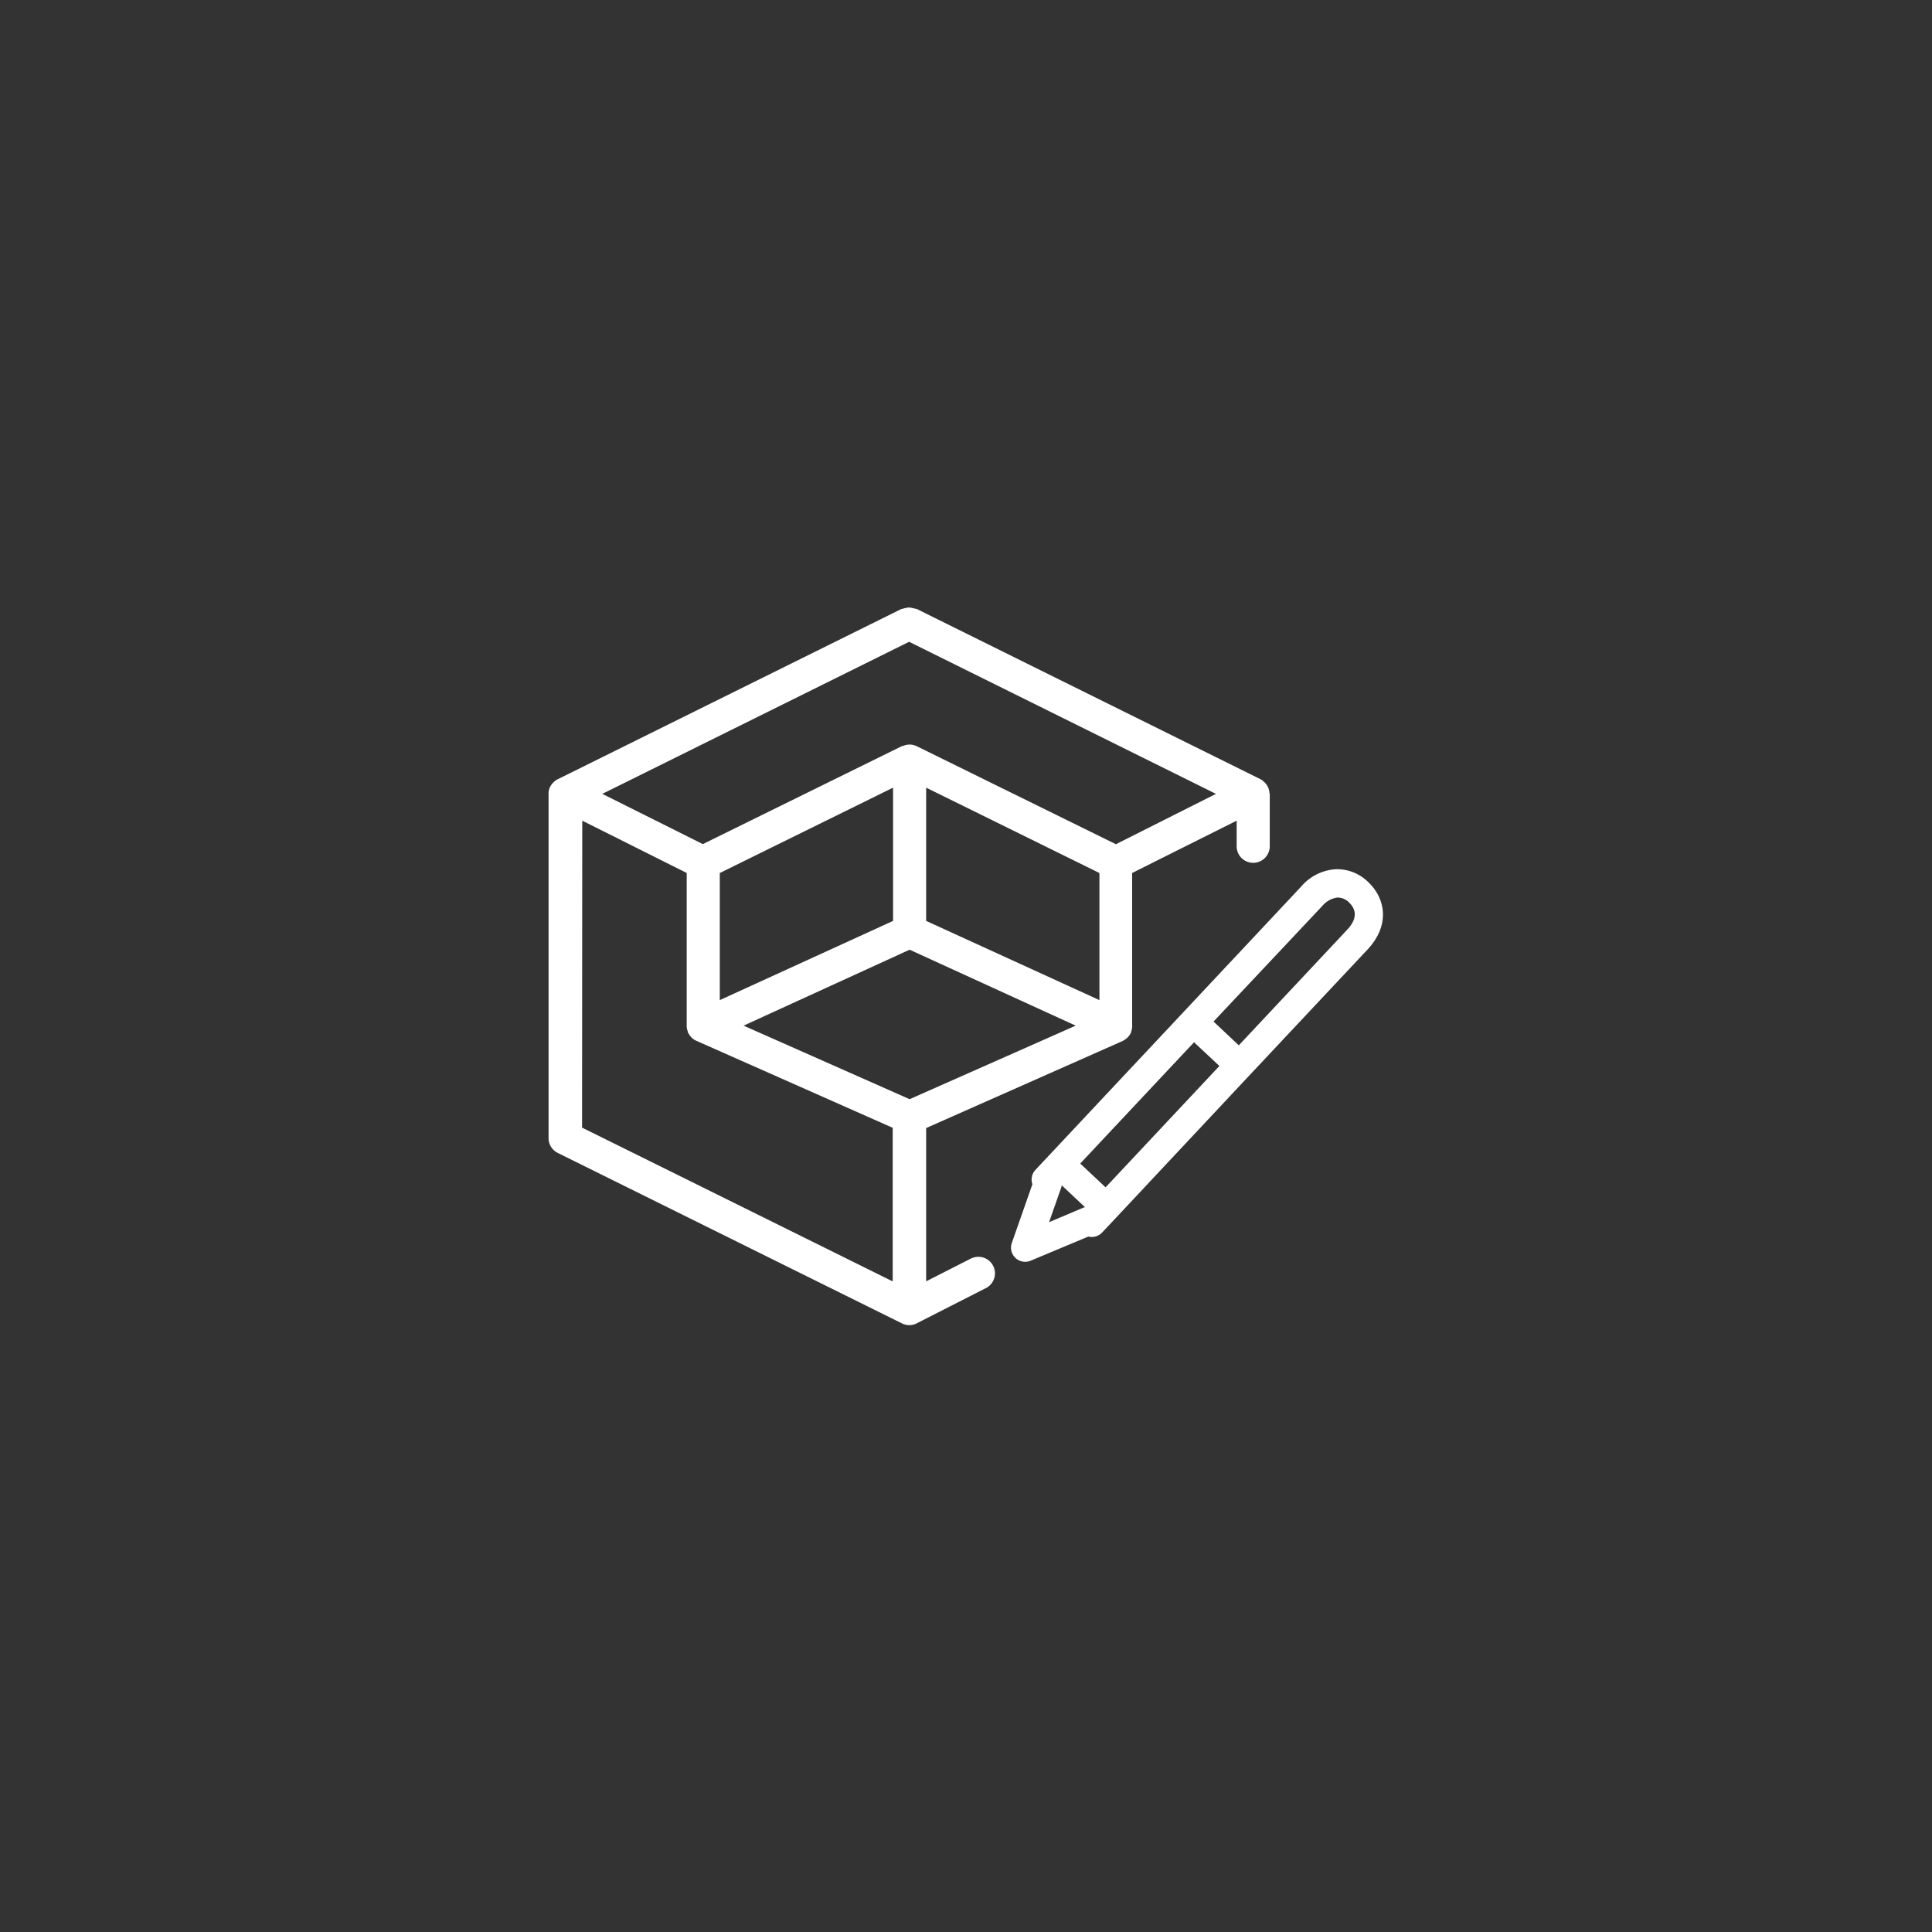 <svg id="katman_1" data-name="katman 1" xmlns="http://www.w3.org/2000/svg" viewBox="0 0 320 320"><rect x="0" y="0" width="320" height="320" fill="#333333" stroke="none"/><defs><style>.cls-1{fill:#fff;}</style></defs><path class="cls-1" d="M161,208.36l-7.6,3.87V186.84l32.55-14.42.17-.1.34-.22a3.47,3.47,0,0,0,.29-.25,3.33,3.33,0,0,0,.25-.28,2.64,2.64,0,0,0,.23-.35c0-.06.08-.11.11-.17a.79.79,0,0,1,0-.13,2.66,2.66,0,0,0,.18-.8.9.9,0,0,0,0-.16V144.59l17.31-8.66v4.24a2.74,2.74,0,0,0,5.48,0V131.5c0-.08-.05-.14-.06-.22a2.51,2.51,0,0,0-.24-.93,2.9,2.9,0,0,0-.19-.34,2.77,2.77,0,0,0-.63-.65c-.07-.06-.1-.14-.18-.19s-.07,0-.1,0a1.27,1.27,0,0,1-.12-.1l-57-28.23c-.06,0-.12,0-.17,0a2.55,2.55,0,0,0-.56-.14,1.72,1.72,0,0,0-1,0,2.18,2.18,0,0,0-.57.15l-.16,0-57,28.24s-.07.06-.12.09-.07,0-.1,0-.12.14-.19.19a2.54,2.54,0,0,0-.62.65,2.44,2.44,0,0,0-.44,1.27c0,.08,0,.14,0,.22v57a2.73,2.73,0,0,0,1.52,2.45l57,28.23a2.69,2.69,0,0,0,2.45,0l11.58-5.9a2.74,2.74,0,0,0-2.48-4.88Zm-37.84-38.48,27.5-12.58,27.51,12.58-27.51,12.18Zm58.94-25.28v21.05l-28.7-13.12V130.46Zm-34.18,7.93-28.7,13.12V144.6l28.7-14.14Zm36.91-12.7-33-16.24a2.91,2.91,0,0,0-1.07-.27s0,0-.05,0a2.77,2.77,0,0,0-1.17.25s-.09,0-.13,0l-33,16.24-16.65-8.32,50.82-25.19,50.82,25.19Zm-88.39-3.9,17.3,8.66v25.33s0,0,0,0,0,.11,0,.17a3,3,0,0,0,.19.79c0,.05,0,.09,0,.13a.54.54,0,0,0,.09.12,2.74,2.74,0,0,0,.47.66,1.42,1.42,0,0,0,.12.13,2.89,2.89,0,0,0,.71.46l32.54,14.42v25.44L96.41,186.77Z"/><path class="cls-1" d="M226.61,146.09a7.35,7.35,0,0,0-5.36-2.12,8.19,8.19,0,0,0-5.74,2.88l-44,46.91a2.34,2.34,0,0,0-.51,2.38l-3.41,9.73a2.34,2.34,0,0,0,2.21,3.12,2.38,2.38,0,0,0,.91-.18l9.56-4a1.94,1.94,0,0,0,.64.07,2.35,2.35,0,0,0,1.64-.74l2.37-2.52,0,0s0,0,0,0l22-23.48h0l19.56-20.84C230.41,153.11,229.36,148.67,226.61,146.09Zm-43.49,50.57-4.2-3.94,18.85-20.09,4.2,3.93Zm-9.36,5.77,2.07-5.9a1.89,1.89,0,0,0,0-.23l3.88,3.65-.21.05ZM223.13,154l-17.95,19.14L201,169.2l18-19.13a4,4,0,0,1,2.49-1.41,2.69,2.69,0,0,1,2,.86C224.79,150.82,224.7,152.33,223.13,154Z"/></svg>